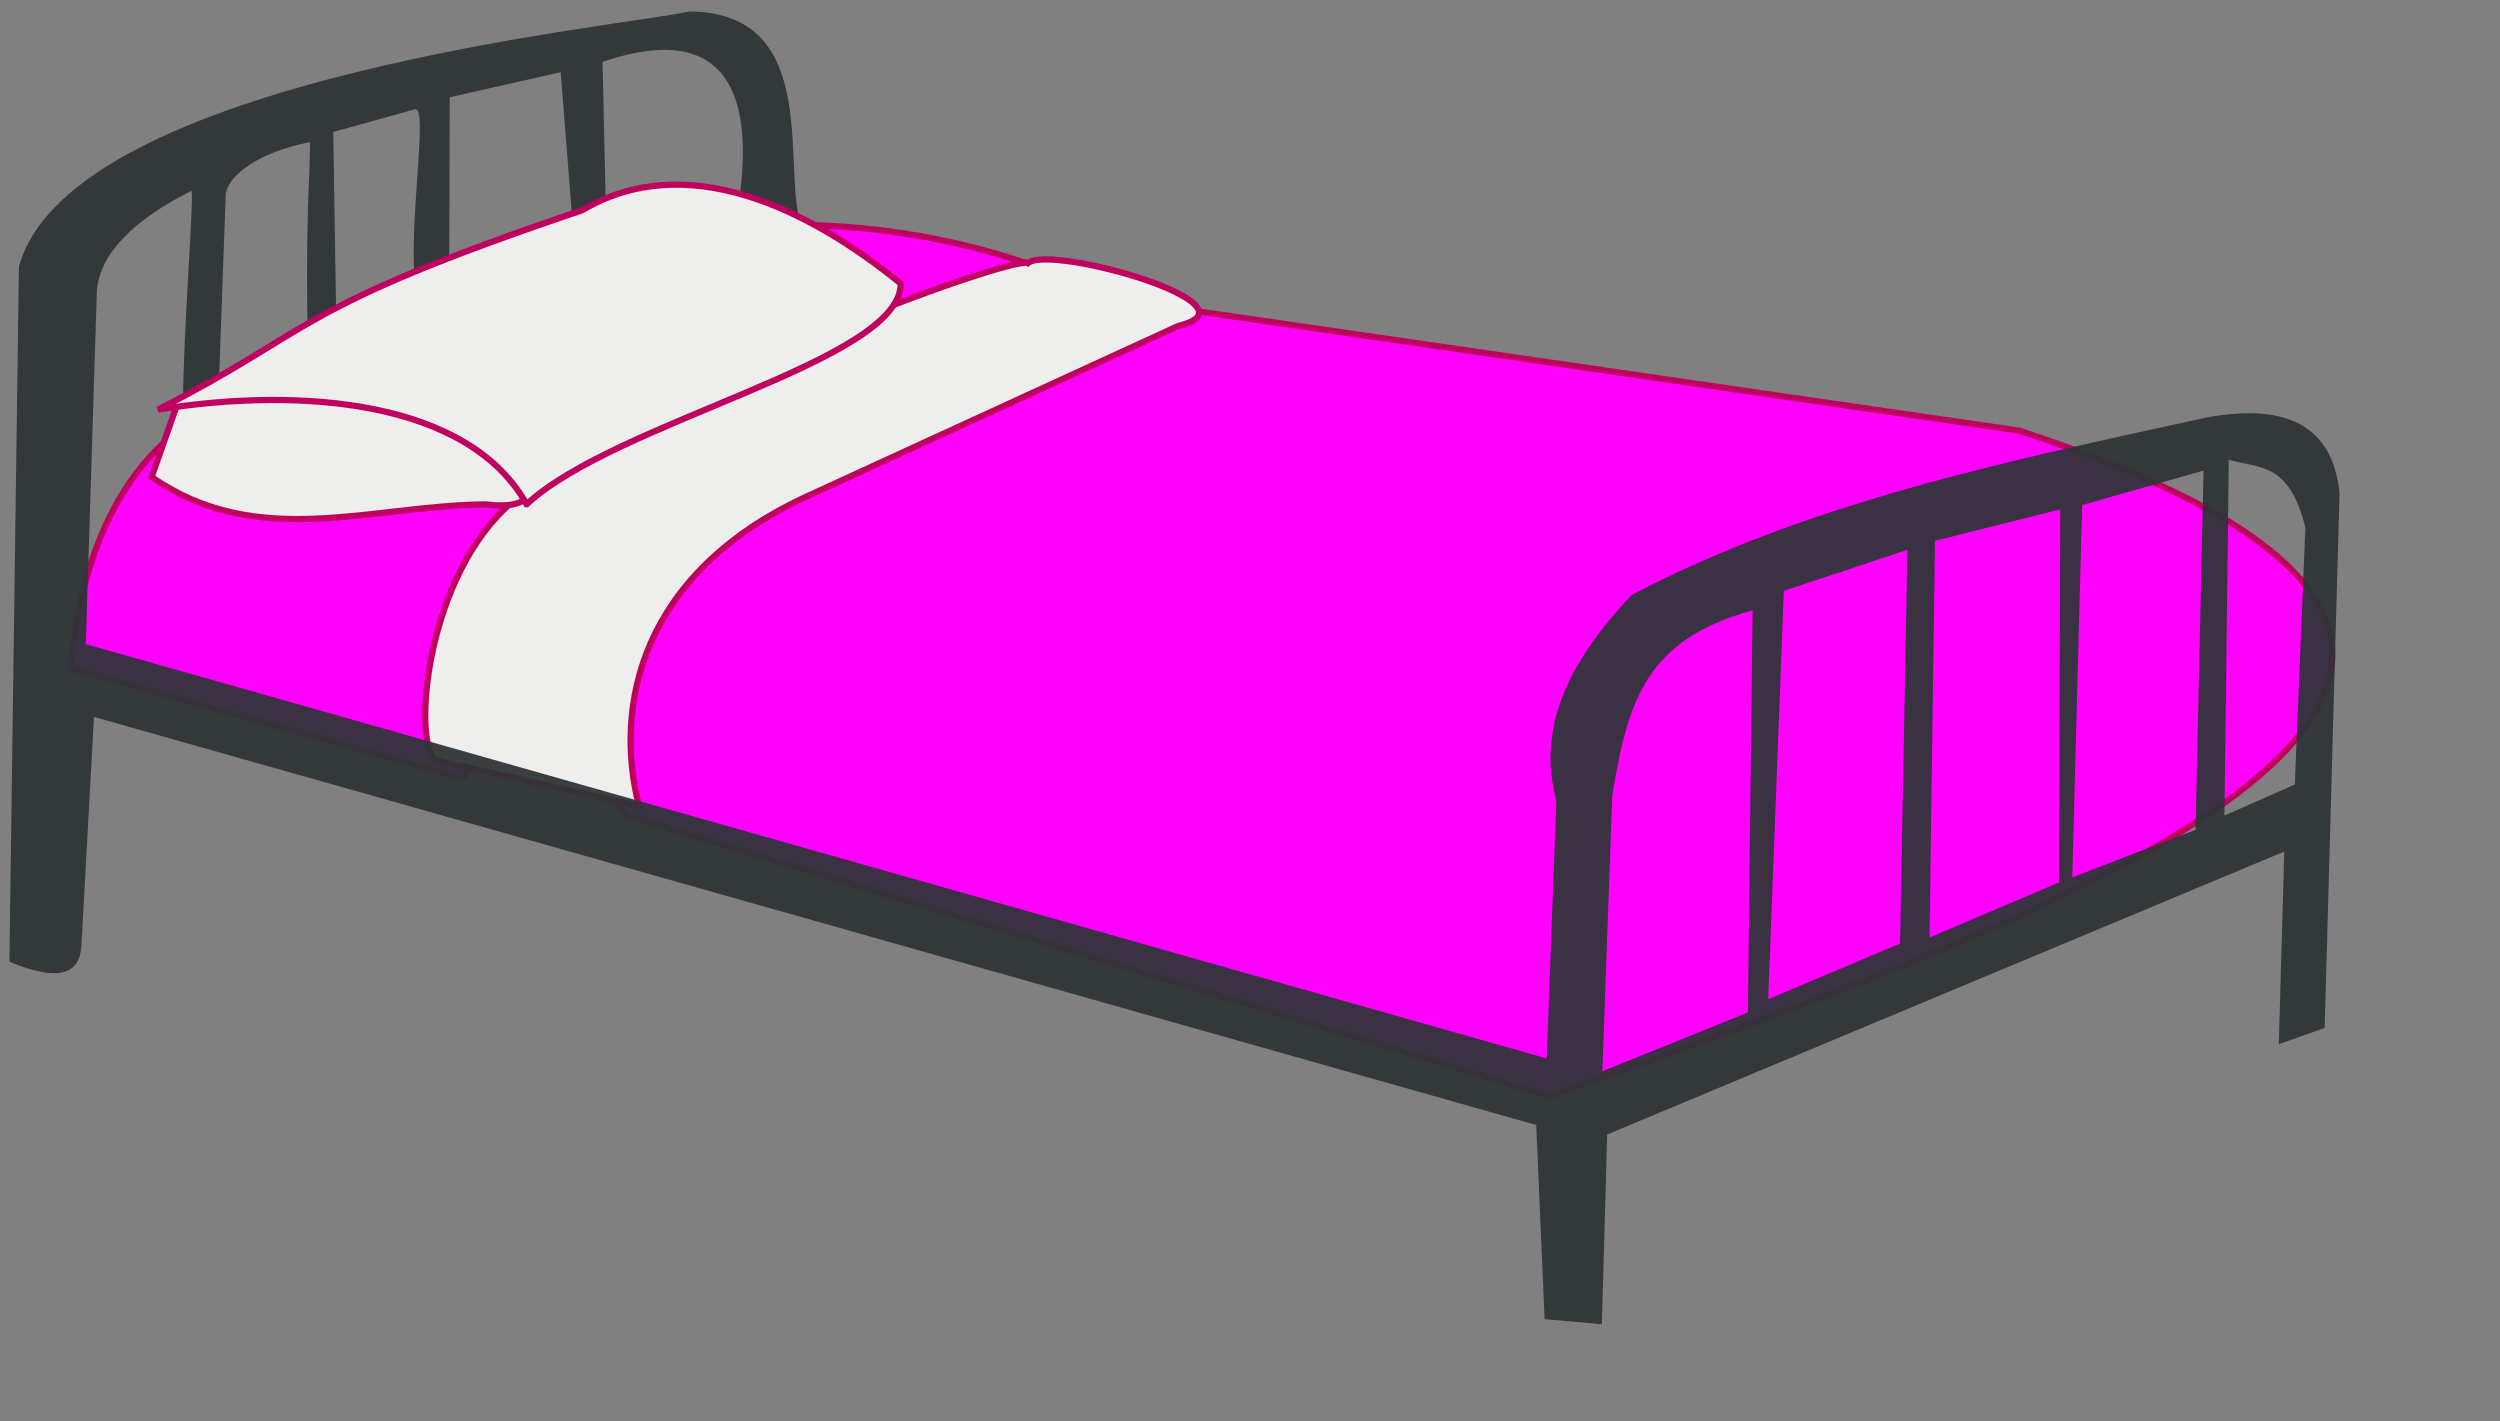 <?xml version="1.0"?><svg width="1208" height="686.667" xmlns="http://www.w3.org/2000/svg">
 <rect width="100%" height="100%" fill="#808080" stroke="none"/>

 <g>
  <title>Layer 1</title>
  <path d="m224.009,376.163l-189.844,-53.109c10.16,-124.849 101.531,-163.011 142.383,-94.404l106.218,-5.142l-58.757,152.655z" id="path2197" stroke-miterlimit="4" stroke-width="3" stroke="#bf005f" fill-rule="evenodd" fill="#ff00ff"/>
  <path d="m748.889,529.78l-445.836,-135.558c-101.662,-126.866 220.523,-247.787 259.68,-246.112l412.98,59.991c373.143,123.101 -38.158,252.825 -226.824,321.68z" id="path2189" stroke-miterlimit="4" stroke-width="3" stroke="#bf005f" fill-rule="evenodd" fill="#ff00ff"/>
  <path d="m373.135,198.32l-245.543,14.121c-1.176,-39.015 213.546,-164.312 408.887,-68.528l-163.344,54.407l0,0z" id="path2187" stroke-miterlimit="4" stroke-width="3" stroke="#bf005f" fill-rule="evenodd" fill="#ff00ff"/>
  <path d="m496.762,127.047c11.41,-8.993 114.539,20.326 72.675,30.402l-179.123,82.194c-80.804,37.078 -94.01,101.659 -81.543,149.799l-98.709,-22.189c-10.838,-10.913 -4.01,-89.386 37.431,-124.699c63.83,-54.391 239.137,-118.576 249.268,-115.507z" id="path2193" stroke-miterlimit="4" stroke-width="3" stroke="#bf005f" fill-rule="evenodd" fill="#eeeeec"/>
  <path d="m208.05,154.15c-18.278,-7.129 1.134,-103.749 -7.559,-101.335l-39.466,10.961l1.688,105.785l-13.697,7.247c-1.881,-72.782 0.969,-90.258 0.747,-108.136c-26.011,5.037 -40.393,17.067 -40.706,25.737l-5.056,139.892c0.619,-36.507 -8.823,19.017 -14.301,-9.492c-4.83,-25.139 4.97,-133.714 2.698,-132.565c-26.291,13.301 -44.152,29.334 -45.588,48.412l-5.356,170.567l705.917,200.227l4.669,-124.647c-9.712,-35.577 6.454,-67.663 36.348,-99.279c84.4,-44.41 180.877,-64.666 277.003,-85.625c39.36,-7.493 61.85,3.756 65.07,36.424l-7.18,258.402l-22.17,7.807l2.66,-93.079l-327.184,136.734l-2.558,91.696l-27.662,-2.484l-4.064,-93.801l-696.888,-197.177l-6.04,110.052c-0.516,13.843 -10.252,18.466 -34.836,8.24l4.6,-335.845c25.049,-91.823 297.609,-116.738 323.965,-123.348c66.364,0.667 43.063,80.213 55.059,106.252l-32.321,-6.873c7.749,-43.054 6.092,-99.147 -64.683,-74.984l2.097,93.613l-14.628,8.871l-7.702,-97.518l-53.608,12.12l-0.332,110.633l-8.935,-3.485l0,0zm638.803,140.768l-2.276,194.317l-70.314,28.397l4.751,-132.705c7.284,-46.172 16.402,-75.948 67.839,-90.009zm217.907,-67.534l-58.67,16.623l-4.78,179.93l59.57,-22.941l3.88,-173.612zm-143.106,38.267l-59.717,19.828l-7.552,197.351l63.734,-26.889l3.535,-190.29zm73.855,-19.513l-0.552,180.241l-62.619,26.641l2.647,-191.71l60.524,-15.172zm118.461,8.753l-5.12,124.173l-34.01,15.023l2.12,-171.911c15.52,4.284 29.2,1.448 37.01,32.715z" id="path1308" stroke-miterlimit="4" stroke-width="3" fill-rule="evenodd" fill-opacity="0.941" fill="#2e3436"/>
  <path d="m234.602,243.706c-54.892,0.492 -110.466,22.372 -161.347,-13.231l12.05,-34.156c134.164,-24.769 209.072,55.036 149.298,47.387z" id="path2191" stroke-miterlimit="4" stroke-width="3" stroke="#bf005f" fill-rule="evenodd" fill="#eeeeec"/>
  <path d="m254.47,243.654c-27.886,-49.873 -107.948,-57.042 -178.124,-45.751c76.867,-39.107 63.671,-48.635 204.969,-96.319c49.679,-29.464 108.373,-1.647 153.931,35.443c0,37.776 -137.361,66.347 -180.776,106.627z" id="path2185" stroke-miterlimit="4" stroke-width="3" stroke="#bf005f" fill-rule="evenodd" fill="#eeeeec"/>
 </g>
</svg>